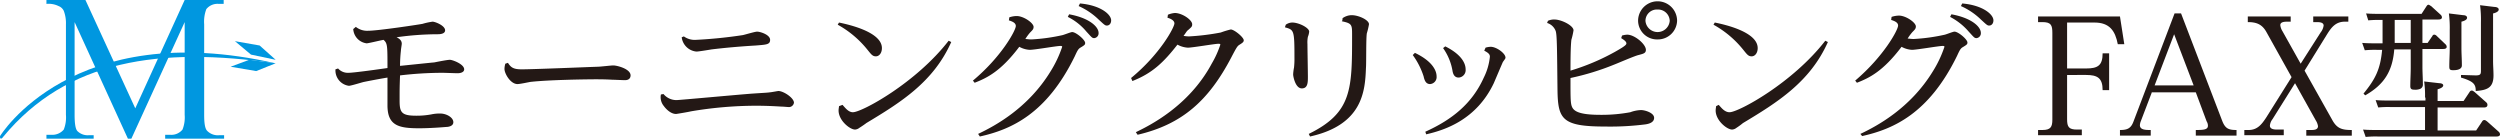 <?xml version="1.0" encoding="utf-8"?>
<svg xmlns="http://www.w3.org/2000/svg" width="576.916" height="32" viewBox="0 0 576.916 32">
  <g id="logo-morningclip-fax" transform="translate(0.016)">
    <g id="mc">
      <g id="グループ_50933" data-name="グループ 50933">
        <path id="パス_56220" data-name="パス 56220" d="M82.1,6.2a4.151,4.151,0,0,0,2.8.9c2.4,0,12.2-1.5,12.6-1.6A15.537,15.537,0,0,1,99.8,5c.6,0,2.9.9,2.9,2,0,.9-1.4.9-1.7.9a68.551,68.551,0,0,0-9.5.7c.6.3,1.2.7,1.2,1.5,0,.2-.2,1.3-.2,1.6a31.6,31.6,0,0,0-.2,3.5c1.1-.1,6.7-.7,7.9-.8.5-.1,3-.6,3.6-.6s3.3,1,3.3,2.2c0,.7-.9.9-1.5.9-.5,0-3-.1-3.5-.1a84.073,84.073,0,0,0-9.8.6c-.1,2.8-.1,3.1-.1,5.8s.4,3.5,3.8,3.5a18.267,18.267,0,0,0,3.5-.3,9.032,9.032,0,0,1,2.1-.2c1.4,0,3,.9,3,2,0,.9-1.1,1.1-1.7,1.1-1.1.1-3.9.3-6.2.3-4.7,0-7.3-.6-7.3-5.3V17.9c-2.4.4-4.4.8-5.4,1-.5.1-3,.9-3.5.9A3.577,3.577,0,0,1,77.4,16l.6-.2a3,3,0,0,0,2.4,1c1.3,0,7.6-.9,9-1.1,0-5.2,0-5.7-.9-6.5-.7.1-3.5.8-3.9.8a3.532,3.532,0,0,1-3.1-3.3l.6-.5Z" fill="#231815"/>
        <path id="パス_56221" data-name="パス 56221" d="M117.2,14.5c.7,1.1,1.3,1.5,3.2,1.5,2.5,0,14.7-.5,17.5-.6.6,0,3.1-.3,3.6-.3.9,0,4,.8,4,2.3,0,.3-.1,1.1-1.3,1.1-.5,0-2.4-.1-2.9-.1-1.7-.1-3-.1-3.8-.1-1.7,0-10.6.1-15.1.6-.6.1-2.4.5-3,.5-1.6,0-3-2.4-3-3.5a4.3,4.3,0,0,1,.2-1.2l.6-.2Z" fill="#231815"/>
        <path id="パス_56222" data-name="パス 56222" d="M153.1,21.7a3.886,3.886,0,0,0,3,1.4c.6,0,14.7-1.3,17.5-1.5,3-.2,3.4-.2,4.1-.3.2,0,1.8-.3,1.9-.3,1.2,0,3.6,1.6,3.6,2.7a1.164,1.164,0,0,1-1.3,1c-.2,0-1.1-.1-1.6-.1-1.6-.1-3.6-.2-5.9-.2a90.588,90.588,0,0,0-15,1.3c-.3.1-3.3.6-3.4.6-1.4,0-2.6-1.5-2.8-1.8a3.2,3.2,0,0,1-.7-2.7l.6-.1Zm4.7-13.3a4.239,4.239,0,0,0,2.7.8,106.873,106.873,0,0,0,10.9-1.1c.5-.1,2.8-.8,3.3-.8.7,0,3,.7,3,1.9,0,1.1-.9,1.1-3.3,1.3-3.4.2-6.9.5-10.2.9-.6.1-3,.5-3.5.5a3.764,3.764,0,0,1-3.4-3.3l.5-.2Z" fill="#231815"/>
        <path id="パス_56223" data-name="パス 56223" d="M193.6,5.2c1.9.4,9.9,2.1,9.9,5.9,0,1.1-.6,1.9-1.4,1.9s-1.1-.5-2-1.6a23.161,23.161,0,0,0-6.8-5.7Zm.8,19c.5.5,1.3,1.7,2.4,1.7,2.1,0,14.6-6.8,22.1-16.5l.6.3c-4.1,9.2-11.6,13.9-19.6,18.7-.1.1-1.1.8-1.6,1.1a1.777,1.777,0,0,1-1,.4c-1.2,0-3.8-2.1-3.8-4.4,0-.4.1-.8.1-1l.8-.3Z" fill="#231815"/>
        <path id="パス_56224" data-name="パス 56224" d="M225.7,30.9c3.8-1.8,11.5-5.9,16.7-14.4a26.311,26.311,0,0,0,2.7-5.7c0-.2-.3-.2-.4-.2-.9,0-5.9.9-7.1.9a5.65,5.65,0,0,1-2.4-.7c-4.3,5.7-7.5,7.2-10.3,8.3l-.4-.5c6.6-5.5,9.9-11.6,9.9-12.6,0-.8-1-1.1-1.6-1.3l.1-.7a5.547,5.547,0,0,1,1.7-.3c1.6,0,3.9,1.6,3.9,2.5,0,.5-.2.7-.8,1.3A11.24,11.24,0,0,0,236.6,9c.3,0,.8.1,1.4.1a43.04,43.04,0,0,0,7.2-1c.4-.1,1.9-.7,2.2-.7.9,0,3,1.8,3,2.5,0,.4-.1.5-1.1,1.1-.5.3-.7.7-1.3,2-6.5,13.3-14.7,16.9-21.9,18.5l-.4-.6Zm21-27.6c4.5.8,6.8,2.8,6.8,4.3a1.126,1.126,0,0,1-1,1.2c-.5,0-.6-.2-1.8-1.5a13.242,13.242,0,0,0-4.3-3.4l.3-.6ZM249.2.8c4.7.4,7.2,2.5,7.2,3.9,0,.7-.4,1.2-1,1.2-.4,0-.6-.2-1.9-1.4a15.808,15.808,0,0,0-4.6-3.1l.3-.6Z" fill="#231815"/>
        <path id="パス_56225" data-name="パス 56225" d="M262.1,30.5c2.9-1.4,12.2-5.9,17.5-15.8a22.466,22.466,0,0,0,2-4.4c0-.2-.3-.2-.4-.2-.9,0-6,.9-7.1.9a5.65,5.65,0,0,1-2.4-.7c-3.2,4.1-5.8,6.6-10.4,8.4L261,18c6.7-5.5,10-11.7,10-12.6,0-.8-1.2-1.2-1.6-1.3l.1-.7a5.033,5.033,0,0,1,1.6-.4c1.7,0,4,1.6,4,2.6,0,.5-.1.6-.9,1.3-.4.3-.5.6-1.1,1.4.3,0,.6.1,1.3.1a53.943,53.943,0,0,0,7.3-.9,20.155,20.155,0,0,1,2.3-.7c.8,0,3,1.8,3,2.5,0,.4-.3.6-1.1,1.1-.4.3-.6.6-1.8,2.9-5.2,9.9-11.3,15.4-21.6,17.8l-.4-.6Z" fill="#231815"/>
        <path id="パス_56226" data-name="パス 56226" d="M296.7,5.7a2.638,2.638,0,0,1,1.5-.5c1.5,0,3.9,1.2,3.9,2.1a4.221,4.221,0,0,1-.3,1.2,6.7,6.7,0,0,0-.1,1.7c0,1.2.1,6.4.1,7.5,0,1.3,0,2.7-1.4,2.7-1.5,0-2-2.8-2-3.2a10.227,10.227,0,0,1,.2-1.6,17.732,17.732,0,0,0,.1-2.2c0-6.5-.1-6.5-2.2-7.1l.2-.6Zm13.1-1.5a3.714,3.714,0,0,1,2.1-.7c1.6,0,4,1.1,4,2.1a15.984,15.984,0,0,1-.5,2.1c-.2,1.3-.1,6.9-.2,8-.2,5.4-.8,13.1-12.9,15.8l-.3-.6c10-4.9,10-10.3,10-22.8,0-2.4,0-2.7-2.4-3.2C309.8,4.9,309.8,4.2,309.8,4.2Z" fill="#231815"/>
        <path id="パス_56227" data-name="パス 56227" d="M326.5,12.2c4.6,2.2,5,4.6,5,5.4a1.624,1.624,0,0,1-1.5,1.8c-1,0-1.3-.9-1.5-1.8a17.228,17.228,0,0,0-2.5-4.9ZM342.8,11a4.3,4.3,0,0,1,1.2-.2c1.3,0,3.4,1.5,3.4,2.5,0,.2-.1.3-.6,1-.1.2-1.8,4.2-2.1,4.9-4,8.4-11.2,10.8-15.6,11.8l-.2-.6c6.2-2.8,10.8-6.5,13.5-12.5a13.921,13.921,0,0,0,1.4-4.8c0-.4-.1-.8-1.3-1.4l.3-.7Zm-9.3-.3c4.2,2.1,4.7,4.3,4.7,5.3a1.722,1.722,0,0,1-1.6,1.9c-1.1,0-1.3-1-1.4-1.4a12.763,12.763,0,0,0-2.2-5.4l.5-.4Z" fill="#231815"/>
        <path id="パス_56228" data-name="パス 56228" d="M357.2,4.8a3.339,3.339,0,0,1,1.5-.3c1.6,0,4.4,1.4,4.4,2.5a17.416,17.416,0,0,1-.5,2.2c-.1,1-.2,2.5-.2,7.1A51.586,51.586,0,0,0,372.6,12c2.5-1.4,2.7-1.7,2.7-2,0-.5-.9-1-1.2-1.2l.2-.6a5.019,5.019,0,0,1,1.2-.2c1.7,0,4.3,2.2,4.3,3.5,0,.8-.6.9-1.7,1.2-.9.2-4.8,1.9-5.6,2.2A58.964,58.964,0,0,1,362.4,18c0,4.1,0,5.3.2,6.2.3,1.2,1.1,2.3,6.7,2.3a36.184,36.184,0,0,0,6.9-.6,7.766,7.766,0,0,1,2.5-.5c.8,0,3,.6,3,1.8,0,1.1-1.3,1.4-2,1.5a64.083,64.083,0,0,1-9.3.5c-10,0-10.9-1.7-11-8.5-.1-9-.1-12.5-.4-13.5a3.045,3.045,0,0,0-2-1.9l.2-.5Zm29.8,0a4.443,4.443,0,0,1-4.5,4.3A4.378,4.378,0,0,1,378,4.8a4.5,4.5,0,0,1,9,0Zm-7.3,0a2.808,2.808,0,0,0,5.6,0,2.693,2.693,0,0,0-2.8-2.6A2.63,2.63,0,0,0,379.7,4.8Z" fill="#231815"/>
        <path id="パス_56229" data-name="パス 56229" d="M395.7,5.2c2,.4,9.9,2.1,9.9,5.9,0,1.1-.6,1.9-1.4,1.9s-1.1-.5-2-1.6a23.161,23.161,0,0,0-6.8-5.7l.3-.5Zm.9,19c.5.5,1.3,1.7,2.5,1.7,2.1,0,14.6-6.8,22.1-16.5l.6.3c-4.1,9.2-11.6,13.9-19.6,18.7a14.855,14.855,0,0,1-1.5,1.1,1.777,1.777,0,0,1-1,.4c-1.2,0-3.8-2.1-3.8-4.4,0-.4.1-.8.1-1l.6-.3Z" fill="#231815"/>
        <path id="パス_56230" data-name="パス 56230" d="M429.3,30.9c3.8-1.8,11.5-5.9,16.7-14.4a26.313,26.313,0,0,0,2.7-5.7c0-.2-.3-.2-.4-.2-.9,0-6,.9-7.1.9a5.65,5.65,0,0,1-2.4-.7c-4.3,5.7-7.5,7.2-10.3,8.3l-.4-.5C434.7,13,438,6.9,438,5.9c0-.8-1-1.1-1.6-1.3l.1-.7a5.547,5.547,0,0,1,1.7-.3c1.6,0,3.9,1.6,3.9,2.5,0,.5-.2.7-.8,1.3a11.24,11.24,0,0,0-1.1,1.5c.3,0,.8.1,1.4.1a43.04,43.04,0,0,0,7.2-1c.4-.1,1.9-.7,2.2-.7.9,0,3,1.8,3,2.5,0,.4-.1.5-1.1,1.1-.5.3-.7.7-1.3,2-6.5,13.3-14.7,16.9-21.9,18.5l-.4-.5Zm21-27.6c4.5.8,6.8,2.8,6.8,4.3a1.126,1.126,0,0,1-1,1.2c-.5,0-.6-.2-1.8-1.5A14.392,14.392,0,0,0,450,3.9l.3-.6ZM452.8.8c4.7.4,7.2,2.5,7.2,3.9,0,.7-.4,1.2-1,1.2-.4,0-.6-.2-1.9-1.4a15.808,15.808,0,0,0-4.6-3.1Z" fill="#231815"/>
      </g>
      <g id="グループ_50934" data-name="グループ 50934">
        <path id="パス_56231" data-name="パス 56231" d="M29.5,32,17.2,5.1V26.5c0,2,.2,3.2.6,3.7a3.337,3.337,0,0,0,2.7,1h1.1V32H10.7v-.9h1.1a3.43,3.43,0,0,0,2.9-1.2,7.611,7.611,0,0,0,.5-3.4V5.6a7.953,7.953,0,0,0-.5-3.1,2.182,2.182,0,0,0-1.2-1.1A5.181,5.181,0,0,0,10.7.9V0h9L31.2,25,42.6,0h9V.9H50.5a3.308,3.308,0,0,0-2.9,1.2,8.165,8.165,0,0,0-.5,3.5V26.5c0,2,.2,3.2.7,3.7a3.427,3.427,0,0,0,2.8,1h1.1V32H38.1v-.9h1.1a3.308,3.308,0,0,0,2.9-1.2,7.611,7.611,0,0,0,.5-3.4V5.1L30.3,32Z" fill="#0097e0"/>
        <path id="パス_56232" data-name="パス 56232" d="M57.9,12.6l5.7,1.2-3.7-3.3-5.7-1Z" fill="#0097e0"/>
        <path id="パス_56233" data-name="パス 56233" d="M57.5,13.8l6.1.8-4.5,1.8-5.9-1Z" fill="#0097e0"/>
        <path id="パス_56234" data-name="パス 56234" d="M0,31.4S16.7,3.9,63.5,14.6c-26.5-3.8-48-.9-62.8,17C.3,32.2-.1,32.1,0,31.4Z" fill="#0097e0"/>
      </g>
    </g>
    <g id="fax">
      <path id="パス_56235" data-name="パス 56235" d="M481.4,15.8c2.7,0,3.8-.7,3.8-3.5h1.5v8.5h-1.5c0-2.8-1.2-3.5-3.8-3.5H477V27.5c0,1.8.4,2.4,2.3,2.4h1.1v1.3H470.3V30h1c1.9,0,2.3-.7,2.3-2.4V7.6c0-1.8-.3-2.5-2.3-2.5h-1V3.8h18.9l1,6.4h-1.5c-.6-3.1-1.9-5-5.4-5H477V15.8Z" fill="#231815"/>
      <path id="パス_56236" data-name="パス 56236" d="M496.6,21.2,494,28a2.92,2.92,0,0,0-.2.9c0,1.1,1.4,1.1,2.5,1.1v1.3h-7.1V30c1.6,0,2.5-.3,3.1-1.9l9.5-25h1.5l9.5,24.8c.7,1.8,1.5,2.1,3.3,2.1v1.3h-9.4V30c1.9,0,2.8-.1,2.8-1a1.93,1.93,0,0,0-.3-1l-2.5-6.7H496.6Zm5.1-13.3-4.5,11.8h9Z" fill="#231815"/>
      <path id="パス_56237" data-name="パス 56237" d="M535.5,7.5a3.287,3.287,0,0,0,.7-1.6c0-.8-1.1-.8-1.7-.8h-.7V3.8h8.1V5h-.8C539,5,538,6.3,537,7.9l-5.2,8.4,6.4,11.4c1.1,2,2.3,2.3,4.5,2.3v1.3H532.2V30h1c.7,0,1.7,0,1.7-.9a3.494,3.494,0,0,0-.5-1.3l-4.8-8.6-5.2,8.3a2.815,2.815,0,0,0-.6,1.5c0,.9,1.2.9,1.8.9H527v1.3h-9.1V30h1c2,0,3-1.3,4-2.8l5.9-9.4L523,7.4c-1-1.8-2.3-2.3-4.3-2.3V3.8h9.9V5h-.7c-.6,0-1.7,0-1.7.8a3.359,3.359,0,0,0,.5,1.4l4.2,7.5Z" fill="#231815"/>
      <path id="パス_56238" data-name="パス 56238" d="M559,9.9h1.2l1.1-1.6a.462.462,0,0,1,.5-.3.85.85,0,0,1,.5.3l2,1.9a.864.864,0,0,1,.3.6c0,.4-.4.5-.8.5H559v4.1c0,1.3.1,2.7.1,4a1.059,1.059,0,0,1-.6,1.1,2.954,2.954,0,0,1-1.3.2c-.6,0-1-.1-1-.8,0-1.4.1-2.9.1-4.3V11.4h-3.8c-.4,5-2.3,8.1-6.7,10.6l-.4-.4c2.8-3.4,3.9-5.7,4.3-10.1h-1.3a24.369,24.369,0,0,0-2.7.1l-.6-1.7c1.2.1,2.3.1,3.5.1h1.2V4.6h-.6a24.369,24.369,0,0,0-2.7.1L546,3.1c1.1.1,2.3.1,3.5.1h9.3l1.1-1.7c.2-.3.3-.4.5-.4s.2.1.6.3l2.2,2a.864.864,0,0,1,.3.6c0,.4-.4.5-.8.5H559Zm.6,12.6a22.953,22.953,0,0,0-.2-3.7l3.5.4c.3,0,.9.1.9.5,0,.5-.9.8-1.3.9v2.7h6l1.4-2.1a.55.55,0,0,1,.5-.3c.2,0,.3.1.6.3l2.7,2.4a.713.713,0,0,1,.3.6c0,.5-.4.6-.8.6H562.5v5.3h8.9l1.4-2.1a.55.55,0,0,1,.5-.3c.2,0,.3.1.6.3l2.7,2.4a.864.864,0,0,1,.3.6c0,.4-.4.5-.8.5H548.6a23.483,23.483,0,0,0-2.7.1l-.6-1.7c1.1.1,2.3.1,3.5.1h10.8V24.7h-8.1a23.483,23.483,0,0,0-2.7.1l-.6-1.7c1.1.1,2.3.1,3.5.1h8v-.7Zm-7-17.9V9.9h3.7V4.6Zm15.8-1.1c.3,0,.9.1.9.6,0,.4-.5.7-1.3.9v6.1c0,1.3.1,2.6.1,4,0,.6-.5,1.1-2,1.1-.8,0-.9-.2-.9-.9,0-1.4.1-2.8.1-4.2V7a24.843,24.843,0,0,0-.2-3.9Zm7.2-1.9c.3,0,1,.1,1,.6s-.8.8-1.3.9V14c0,1.2.1,2.3.1,3.4,0,2.9-1.5,3.4-4.1,3.6,0-1.5-.4-2.2-3.4-3.1v-.6l3.4.1c1.1,0,1.2-.3,1.2-1.1V5.2a26.143,26.143,0,0,0-.2-4Z" fill="#231815"/>
    </g>
  </g>
</svg>